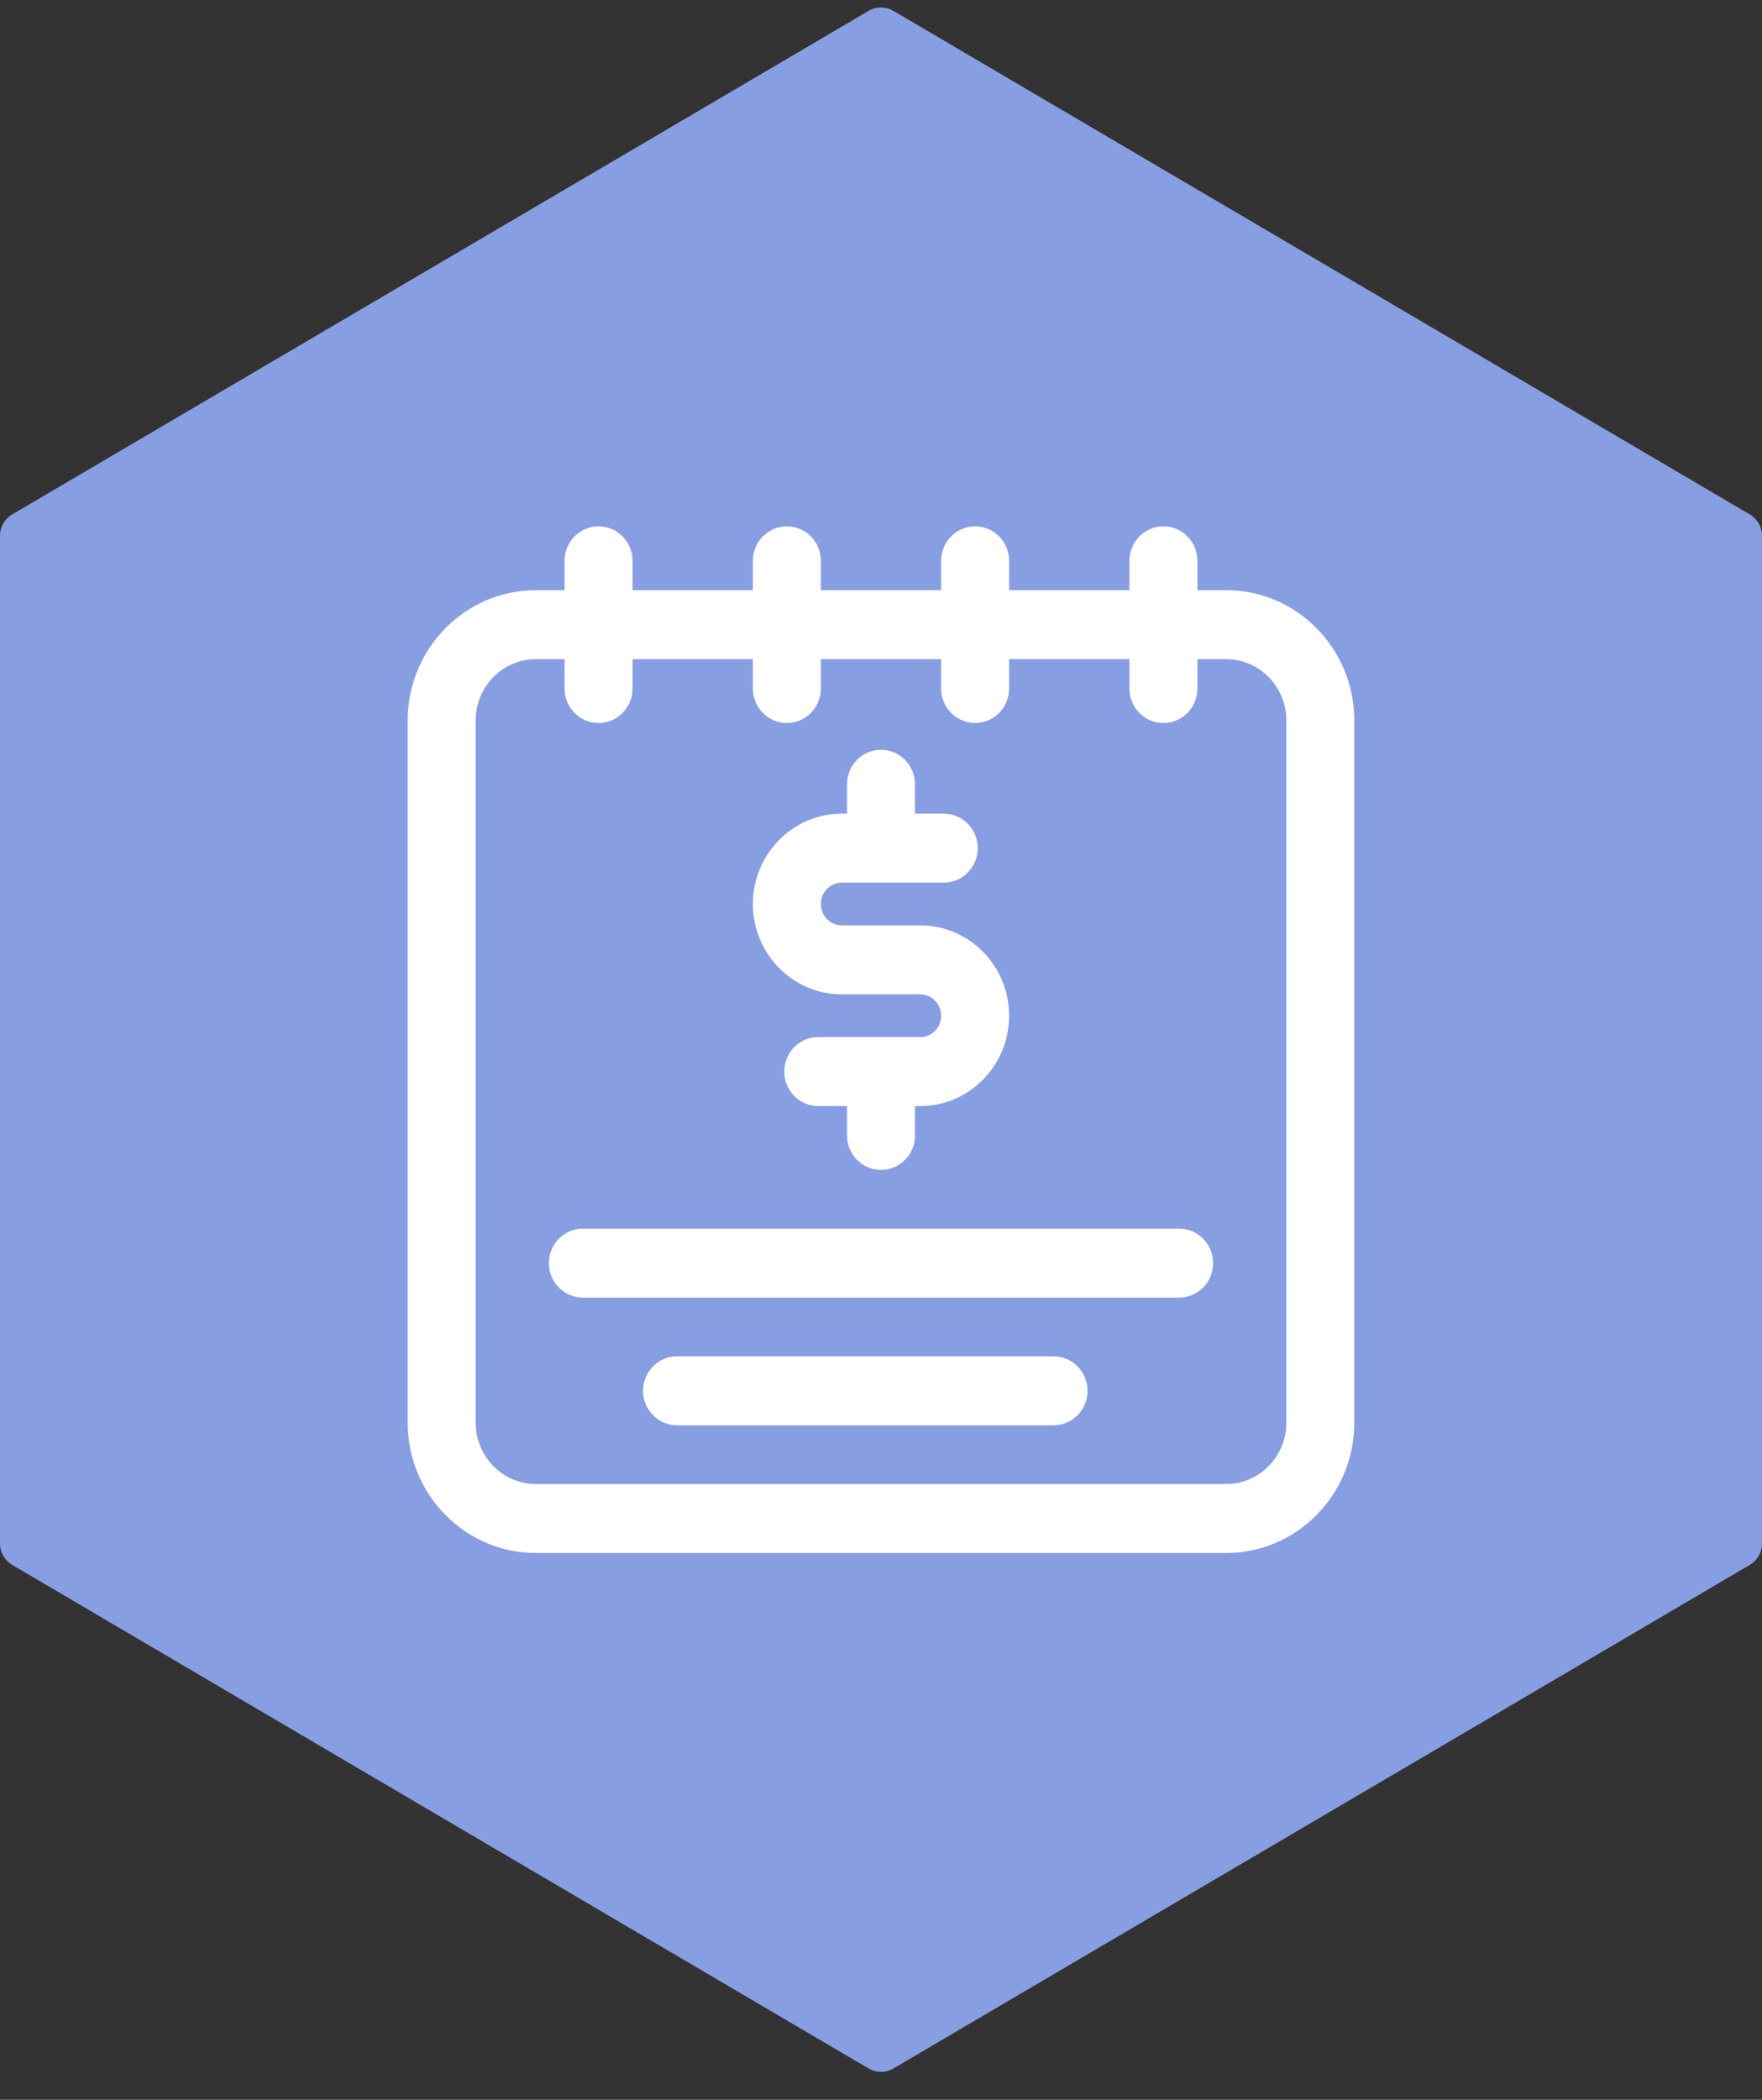 <?xml version="1.0" encoding="UTF-8"?>
<svg width="94px" height="112px" viewBox="0 0 94 112" version="1.1" xmlns="http://www.w3.org/2000/svg" xmlns:xlink="http://www.w3.org/1999/xlink">
    <rect x="0" y="0" width="94" height="112" fill="#333333" stroke="none"/>
    <title>12CEDE46-DA50-4860-A6E8-2C521A0432C1</title>
    <g id="Products-page" stroke="none" stroke-width="1" fill="none" fill-rule="evenodd">
        <g id="OCP.ai---Products-Page---OCP-miniApps----2b" transform="translate(-916, -4429)">
            <g id="Group-31" transform="translate(0, 4180)">
                <g id="Group-33" transform="translate(121, 80)">
                    <g id="Group-49" transform="translate(729, 151.104)">
                        <g id="Group-26" transform="translate(66, 18.086)">
                            <path d="M0,28.384 L0,82.144 C6.05225411e-15,82.61 0.247,83.041 0.648,83.277 L46.334,110.137 C46.745,110.378 47.255,110.378 47.666,110.137 L93.352,83.277 C93.753,83.041 94,82.61 94,82.144 L94,28.384 C94,27.918 93.753,27.487 93.352,27.251 L47.667,0.392 C47.256,0.15 46.746,0.15 46.335,0.392 L0.648,27.251 C0.247,27.487 8.31127819e-16,27.918 0,28.384 Z" id="Fill-1-Copy-3" fill="#889EE2"></path>
                            <path d="M62.066,28.134 C62.93,28.134 63.629,28.846 63.629,29.724 L63.629,29.724 L63.629,31.54 L65.415,31.54 C69.046,31.54 72,34.544 72,38.237 L72,38.237 L72,75.696 C72,79.389 69.046,82.394 65.415,82.394 L65.415,82.394 L28.585,82.394 C24.954,82.394 22,79.389 22,75.696 L22,75.696 L22,38.237 C22,34.544 24.954,31.54 28.585,31.54 L28.585,31.54 L30.37,31.54 L30.37,29.724 C30.37,28.846 31.07,28.134 31.933,28.134 C32.796,28.134 33.496,28.846 33.496,29.724 L33.496,29.724 L33.496,31.54 L40.415,31.54 L40.415,29.724 C40.415,28.846 41.115,28.134 41.978,28.134 C42.841,28.134 43.541,28.846 43.541,29.724 L43.541,29.724 L43.541,31.54 L50.459,31.54 L50.459,29.724 C50.459,28.846 51.159,28.134 52.022,28.134 C52.885,28.134 53.585,28.846 53.585,29.724 L53.585,29.724 L53.585,31.54 L60.503,31.54 L60.503,29.724 C60.503,28.846 61.204,28.134 62.066,28.134 Z M30.37,34.719 L28.585,34.719 C26.678,34.719 25.126,36.297 25.126,38.237 L25.126,38.237 L25.126,75.696 C25.126,77.636 26.678,79.215 28.585,79.215 L28.585,79.215 L65.415,79.215 C67.322,79.215 68.874,77.636 68.874,75.696 L68.874,75.696 L68.874,38.237 C68.874,36.297 67.322,34.719 65.415,34.719 L65.415,34.719 L63.629,34.719 L63.629,36.535 C63.629,37.413 62.93,38.124 62.066,38.124 C61.204,38.124 60.503,37.413 60.503,36.535 L60.503,36.535 L60.503,34.719 L53.585,34.719 L53.585,36.535 C53.585,37.413 52.885,38.124 52.022,38.124 C51.159,38.124 50.459,37.413 50.459,36.535 L50.459,36.535 L50.459,34.719 L43.541,34.719 L43.541,36.535 C43.541,37.413 42.841,38.124 41.978,38.124 C41.115,38.124 40.415,37.413 40.415,36.535 L40.415,36.535 L40.415,34.719 L33.496,34.719 L33.496,36.535 C33.496,37.413 32.796,38.124 31.933,38.124 C31.07,38.124 30.37,37.413 30.37,36.535 L30.37,36.535 L30.37,34.719 Z M56.207,72.404 C57.07,72.404 57.77,73.116 57.77,73.994 C57.77,74.871 57.07,75.583 56.207,75.583 L56.207,75.583 L36.118,75.583 C35.255,75.583 34.556,74.871 34.556,73.994 C34.556,73.116 35.255,72.404 36.118,72.404 L36.118,72.404 Z M62.904,65.593 C63.767,65.593 64.467,66.305 64.467,67.183 C64.467,68.061 63.767,68.773 62.904,68.773 L62.904,68.773 L31.096,68.773 C30.233,68.773 29.533,68.061 29.533,67.183 C29.533,66.305 30.233,65.593 31.096,65.593 L31.096,65.593 Z M47,40.053 C47.863,40.053 48.563,40.765 48.563,41.643 L48.563,41.643 L48.563,43.459 L50.348,43.459 C51.211,43.459 51.911,44.17 51.911,45.048 C51.911,45.926 51.211,46.638 50.348,46.638 L50.348,46.638 L44.908,46.638 C44.154,46.638 43.541,47.261 43.541,48.028 C43.541,48.794 44.154,49.418 44.908,49.418 L44.908,49.418 L49.092,49.418 C51.57,49.418 53.585,51.468 53.585,53.987 C53.585,56.506 51.57,58.556 49.092,58.556 L49.092,58.556 L48.563,58.556 L48.563,60.372 C48.563,61.25 47.863,61.962 47,61.962 C46.137,61.962 45.437,61.25 45.437,60.372 L45.437,60.372 L45.437,58.556 L43.652,58.556 C42.789,58.556 42.089,57.845 42.089,56.967 C42.089,56.089 42.789,55.377 43.652,55.377 L43.652,55.377 L49.092,55.377 C49.846,55.377 50.459,54.754 50.459,53.987 C50.459,53.221 49.846,52.597 49.092,52.597 L49.092,52.597 L44.908,52.597 C42.43,52.597 40.415,50.547 40.415,48.028 C40.415,45.508 42.43,43.459 44.908,43.459 L44.908,43.459 L45.437,43.459 L45.437,41.643 C45.437,40.765 46.137,40.053 47,40.053 Z" id="Combined-Shape-Copy-9" stroke="#FFFFFF" stroke-width="0.5" fill="#FFFFFF" fill-rule="nonzero"></path>
                        </g>
                    </g>
                </g>
            </g>
        </g>
    </g>
</svg>